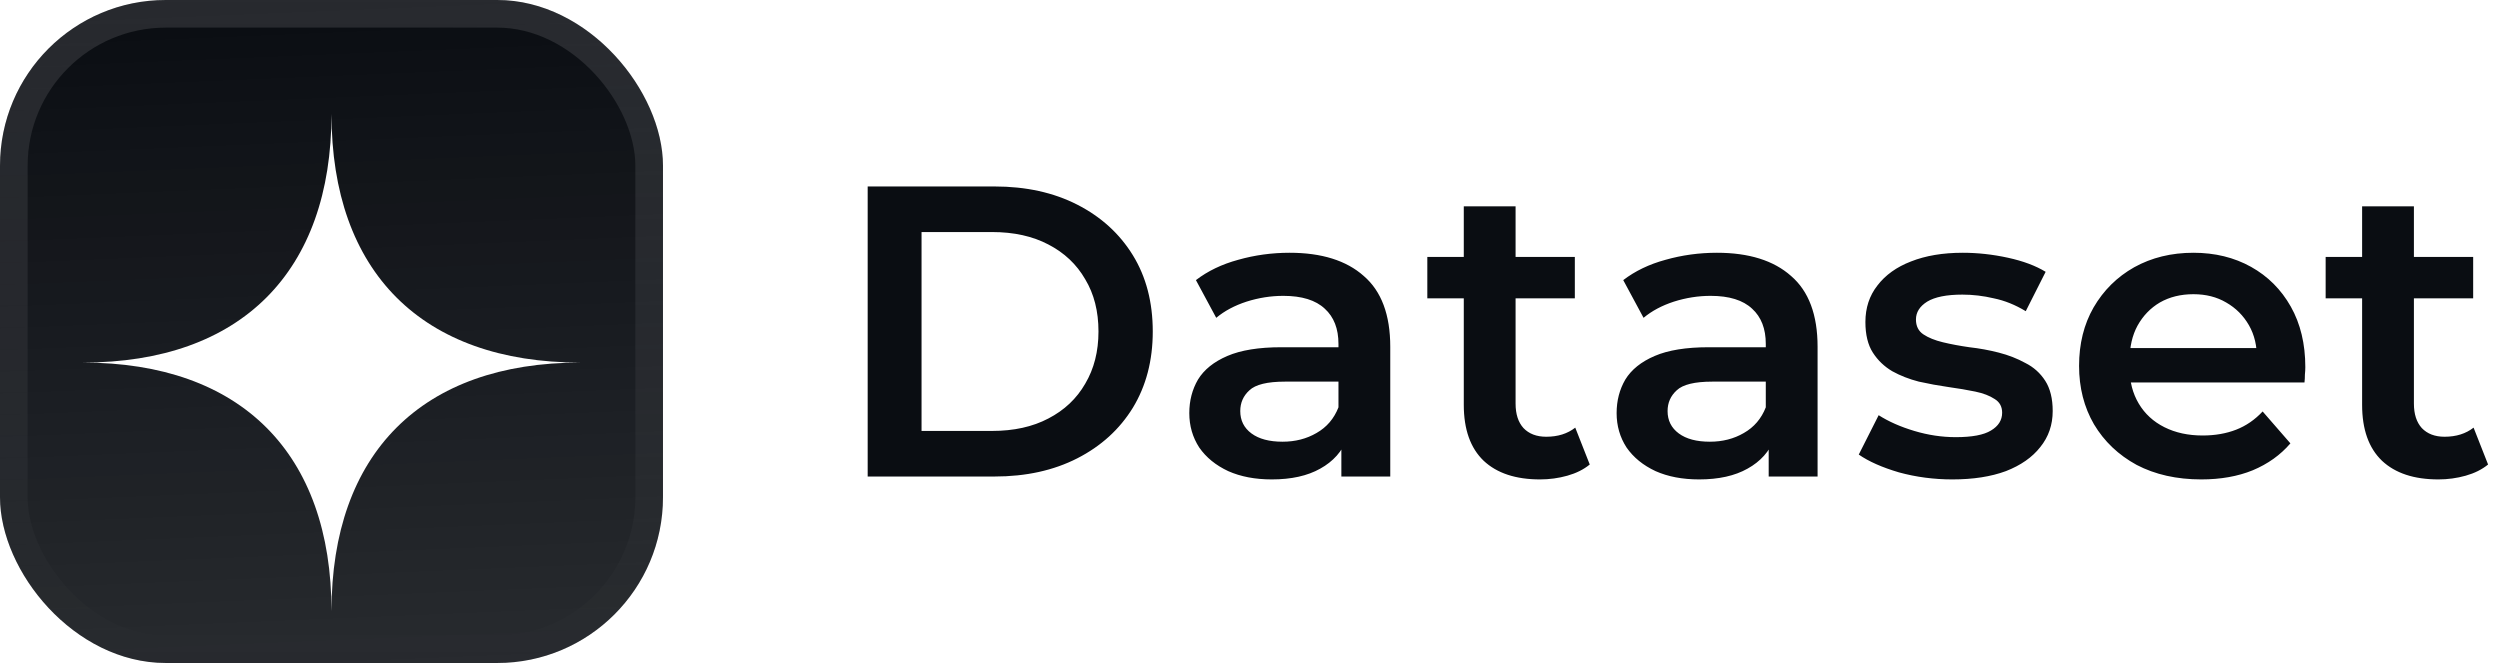 <?xml version="1.0" encoding="UTF-8"?>
<svg xmlns="http://www.w3.org/2000/svg" width="181" height="48" viewBox="0 0 181 48" fill="none">
  <g clip-path="url(#clip0_3364_6389)">
    <rect width="48" height="48" rx="12" fill="#0A0D12"></rect>
    <rect width="48" height="48" fill="url(#paint0_linear_3364_6389)"></rect>
    <g filter="url(#filter0_d_3364_6389)">
      <path fill-rule="evenodd" clip-rule="evenodd" d="M6 24C17.441 24 24 17.441 24 6C24 17.441 30.559 24 42 24C30.559 24 24 30.559 24 42C24 30.559 17.441 24 6 24Z" fill="white"></path>
    </g>
  </g>
  <rect x="1" y="1" width="46" height="46" rx="11" stroke="url(#paint1_linear_3364_6389)" stroke-width="2"></rect>
  <path d="M62.82 34.5V13.5H72C74.28 13.5 76.28 13.94 78 14.82C79.72 15.7 81.06 16.92 82.02 18.48C82.98 20.04 83.46 21.88 83.46 24C83.46 26.1 82.98 27.94 82.02 29.52C81.06 31.08 79.72 32.3 78 33.18C76.28 34.06 74.28 34.5 72 34.5H62.82ZM66.72 31.2H71.82C73.4 31.2 74.76 30.9 75.9 30.3C77.06 29.7 77.95 28.86 78.57 27.78C79.21 26.7 79.53 25.44 79.53 24C79.53 22.54 79.21 21.28 78.57 20.22C77.95 19.14 77.06 18.3 75.9 17.7C74.76 17.1 73.4 16.8 71.82 16.8H66.72V31.2ZM97.115 34.5V31.26L96.905 30.57V24.9C96.905 23.8 96.575 22.95 95.915 22.35C95.255 21.73 94.255 21.42 92.915 21.42C92.015 21.42 91.125 21.56 90.245 21.84C89.385 22.12 88.655 22.51 88.055 23.01L86.585 20.28C87.445 19.62 88.465 19.13 89.645 18.81C90.845 18.47 92.085 18.3 93.365 18.3C95.685 18.3 97.475 18.86 98.735 19.98C100.015 21.08 100.655 22.79 100.655 25.11V34.5H97.115ZM92.075 34.71C90.875 34.71 89.825 34.51 88.925 34.11C88.025 33.69 87.325 33.12 86.825 32.4C86.345 31.66 86.105 30.83 86.105 29.91C86.105 29.01 86.315 28.2 86.735 27.48C87.175 26.76 87.885 26.19 88.865 25.77C89.845 25.35 91.145 25.14 92.765 25.14H97.415V27.63H93.035C91.755 27.63 90.895 27.84 90.455 28.26C90.015 28.66 89.795 29.16 89.795 29.76C89.795 30.44 90.065 30.98 90.605 31.38C91.145 31.78 91.895 31.98 92.855 31.98C93.775 31.98 94.595 31.77 95.315 31.35C96.055 30.93 96.585 30.31 96.905 29.49L97.535 31.74C97.175 32.68 96.525 33.41 95.585 33.93C94.665 34.45 93.495 34.71 92.075 34.71ZM111.498 34.71C109.738 34.71 108.378 34.26 107.418 33.36C106.458 32.44 105.978 31.09 105.978 29.31V14.94H109.728V29.22C109.728 29.98 109.918 30.57 110.298 30.99C110.698 31.41 111.248 31.62 111.948 31.62C112.788 31.62 113.488 31.4 114.048 30.96L115.098 33.63C114.658 33.99 114.118 34.26 113.478 34.44C112.838 34.62 112.178 34.71 111.498 34.71ZM103.338 21.6V18.6H114.018V21.6H103.338ZM128.053 34.5V31.26L127.843 30.57V24.9C127.843 23.8 127.513 22.95 126.853 22.35C126.193 21.73 125.193 21.42 123.853 21.42C122.953 21.42 122.063 21.56 121.183 21.84C120.323 22.12 119.593 22.51 118.993 23.01L117.523 20.28C118.383 19.62 119.403 19.13 120.583 18.81C121.783 18.47 123.023 18.3 124.303 18.3C126.623 18.3 128.413 18.86 129.673 19.98C130.953 21.08 131.593 22.79 131.593 25.11V34.5H128.053ZM123.013 34.71C121.813 34.71 120.763 34.51 119.863 34.11C118.963 33.69 118.263 33.12 117.763 32.4C117.283 31.66 117.043 30.83 117.043 29.91C117.043 29.01 117.253 28.2 117.673 27.48C118.113 26.76 118.823 26.19 119.803 25.77C120.783 25.35 122.083 25.14 123.703 25.14H128.353V27.63H123.973C122.693 27.63 121.833 27.84 121.393 28.26C120.953 28.66 120.733 29.16 120.733 29.76C120.733 30.44 121.003 30.98 121.543 31.38C122.083 31.78 122.833 31.98 123.793 31.98C124.713 31.98 125.533 31.77 126.253 31.35C126.993 30.93 127.523 30.31 127.843 29.49L128.473 31.74C128.113 32.68 127.463 33.41 126.523 33.93C125.603 34.45 124.433 34.71 123.013 34.71ZM141.355 34.71C140.015 34.71 138.725 34.54 137.485 34.2C136.265 33.84 135.295 33.41 134.575 32.91L136.015 30.06C136.735 30.52 137.595 30.9 138.595 31.2C139.595 31.5 140.595 31.65 141.595 31.65C142.775 31.65 143.625 31.49 144.145 31.17C144.685 30.85 144.955 30.42 144.955 29.88C144.955 29.44 144.775 29.11 144.415 28.89C144.055 28.65 143.585 28.47 143.005 28.35C142.425 28.23 141.775 28.12 141.055 28.02C140.355 27.92 139.645 27.79 138.925 27.63C138.225 27.45 137.585 27.2 137.005 26.88C136.425 26.54 135.955 26.09 135.595 25.53C135.235 24.97 135.055 24.23 135.055 23.31C135.055 22.29 135.345 21.41 135.925 20.67C136.505 19.91 137.315 19.33 138.355 18.93C139.415 18.51 140.665 18.3 142.105 18.3C143.185 18.3 144.275 18.42 145.375 18.66C146.475 18.9 147.385 19.24 148.105 19.68L146.665 22.53C145.905 22.07 145.135 21.76 144.355 21.6C143.595 21.42 142.835 21.33 142.075 21.33C140.935 21.33 140.085 21.5 139.525 21.84C138.985 22.18 138.715 22.61 138.715 23.13C138.715 23.61 138.895 23.97 139.255 24.21C139.615 24.45 140.085 24.64 140.665 24.78C141.245 24.92 141.885 25.04 142.585 25.14C143.305 25.22 144.015 25.35 144.715 25.53C145.415 25.71 146.055 25.96 146.635 26.28C147.235 26.58 147.715 27.01 148.075 27.57C148.435 28.13 148.615 28.86 148.615 29.76C148.615 30.76 148.315 31.63 147.715 32.37C147.135 33.11 146.305 33.69 145.225 34.11C144.145 34.51 142.855 34.71 141.355 34.71ZM159.375 34.71C157.595 34.71 156.035 34.36 154.695 33.66C153.375 32.94 152.345 31.96 151.605 30.72C150.885 29.48 150.525 28.07 150.525 26.49C150.525 24.89 150.875 23.48 151.575 22.26C152.295 21.02 153.275 20.05 154.515 19.35C155.775 18.65 157.205 18.3 158.805 18.3C160.365 18.3 161.755 18.64 162.975 19.32C164.195 20 165.155 20.96 165.855 22.2C166.555 23.44 166.905 24.9 166.905 26.58C166.905 26.74 166.895 26.92 166.875 27.12C166.875 27.32 166.865 27.51 166.845 27.69H153.495V25.2H164.865L163.395 25.98C163.415 25.06 163.225 24.25 162.825 23.55C162.425 22.85 161.875 22.3 161.175 21.9C160.495 21.5 159.705 21.3 158.805 21.3C157.885 21.3 157.075 21.5 156.375 21.9C155.695 22.3 155.155 22.86 154.755 23.58C154.375 24.28 154.185 25.11 154.185 26.07V26.67C154.185 27.63 154.405 28.48 154.845 29.22C155.285 29.96 155.905 30.53 156.705 30.93C157.505 31.33 158.425 31.53 159.465 31.53C160.365 31.53 161.175 31.39 161.895 31.11C162.615 30.83 163.255 30.39 163.815 29.79L165.825 32.1C165.105 32.94 164.195 33.59 163.095 34.05C162.015 34.49 160.775 34.71 159.375 34.71ZM176.537 34.71C174.777 34.71 173.417 34.26 172.457 33.36C171.497 32.44 171.017 31.09 171.017 29.31V14.94H174.767V29.22C174.767 29.98 174.957 30.57 175.337 30.99C175.737 31.41 176.287 31.62 176.987 31.62C177.827 31.62 178.527 31.4 179.087 30.96L180.137 33.63C179.697 33.99 179.157 34.26 178.517 34.44C177.877 34.62 177.217 34.71 176.537 34.71ZM168.377 21.6V18.6H179.057V21.6H168.377Z" fill="#0A0D12"></path>
  <defs>
    <filter id="filter0_d_3364_6389" x="3" y="5.25" width="42" height="42" filterUnits="userSpaceOnUse" color-interpolation-filters="sRGB">
      <feFlood flood-opacity="0" result="BackgroundImageFix"></feFlood>
      <feColorMatrix in="SourceAlpha" type="matrix" values="0 0 0 0 0 0 0 0 0 0 0 0 0 0 0 0 0 0 127 0" result="hardAlpha"></feColorMatrix>
      <feMorphology radius="1.5" operator="erode" in="SourceAlpha" result="effect1_dropShadow_3364_6389"></feMorphology>
      <feOffset dy="2.25"></feOffset>
      <feGaussianBlur stdDeviation="2.25"></feGaussianBlur>
      <feComposite in2="hardAlpha" operator="out"></feComposite>
      <feColorMatrix type="matrix" values="0 0 0 0 0.141 0 0 0 0 0.141 0 0 0 0 0.141 0 0 0 0.1 0"></feColorMatrix>
      <feBlend mode="normal" in2="BackgroundImageFix" result="effect1_dropShadow_3364_6389"></feBlend>
      <feBlend mode="normal" in="SourceGraphic" in2="effect1_dropShadow_3364_6389" result="shape"></feBlend>
    </filter>
    <linearGradient id="paint0_linear_3364_6389" x1="24" y1="5.96047e-07" x2="26" y2="48" gradientUnits="userSpaceOnUse">
      <stop stop-color="white" stop-opacity="0"></stop>
      <stop offset="1" stop-color="white" stop-opacity="0.12"></stop>
    </linearGradient>
    <linearGradient id="paint1_linear_3364_6389" x1="24" y1="0" x2="24" y2="48" gradientUnits="userSpaceOnUse">
      <stop stop-color="white" stop-opacity="0.12"></stop>
      <stop offset="1" stop-color="white" stop-opacity="0"></stop>
    </linearGradient>
    <clipPath id="clip0_3364_6389">
      <rect width="48" height="48" rx="12" fill="white"></rect>
    </clipPath>
  </defs>
</svg>
